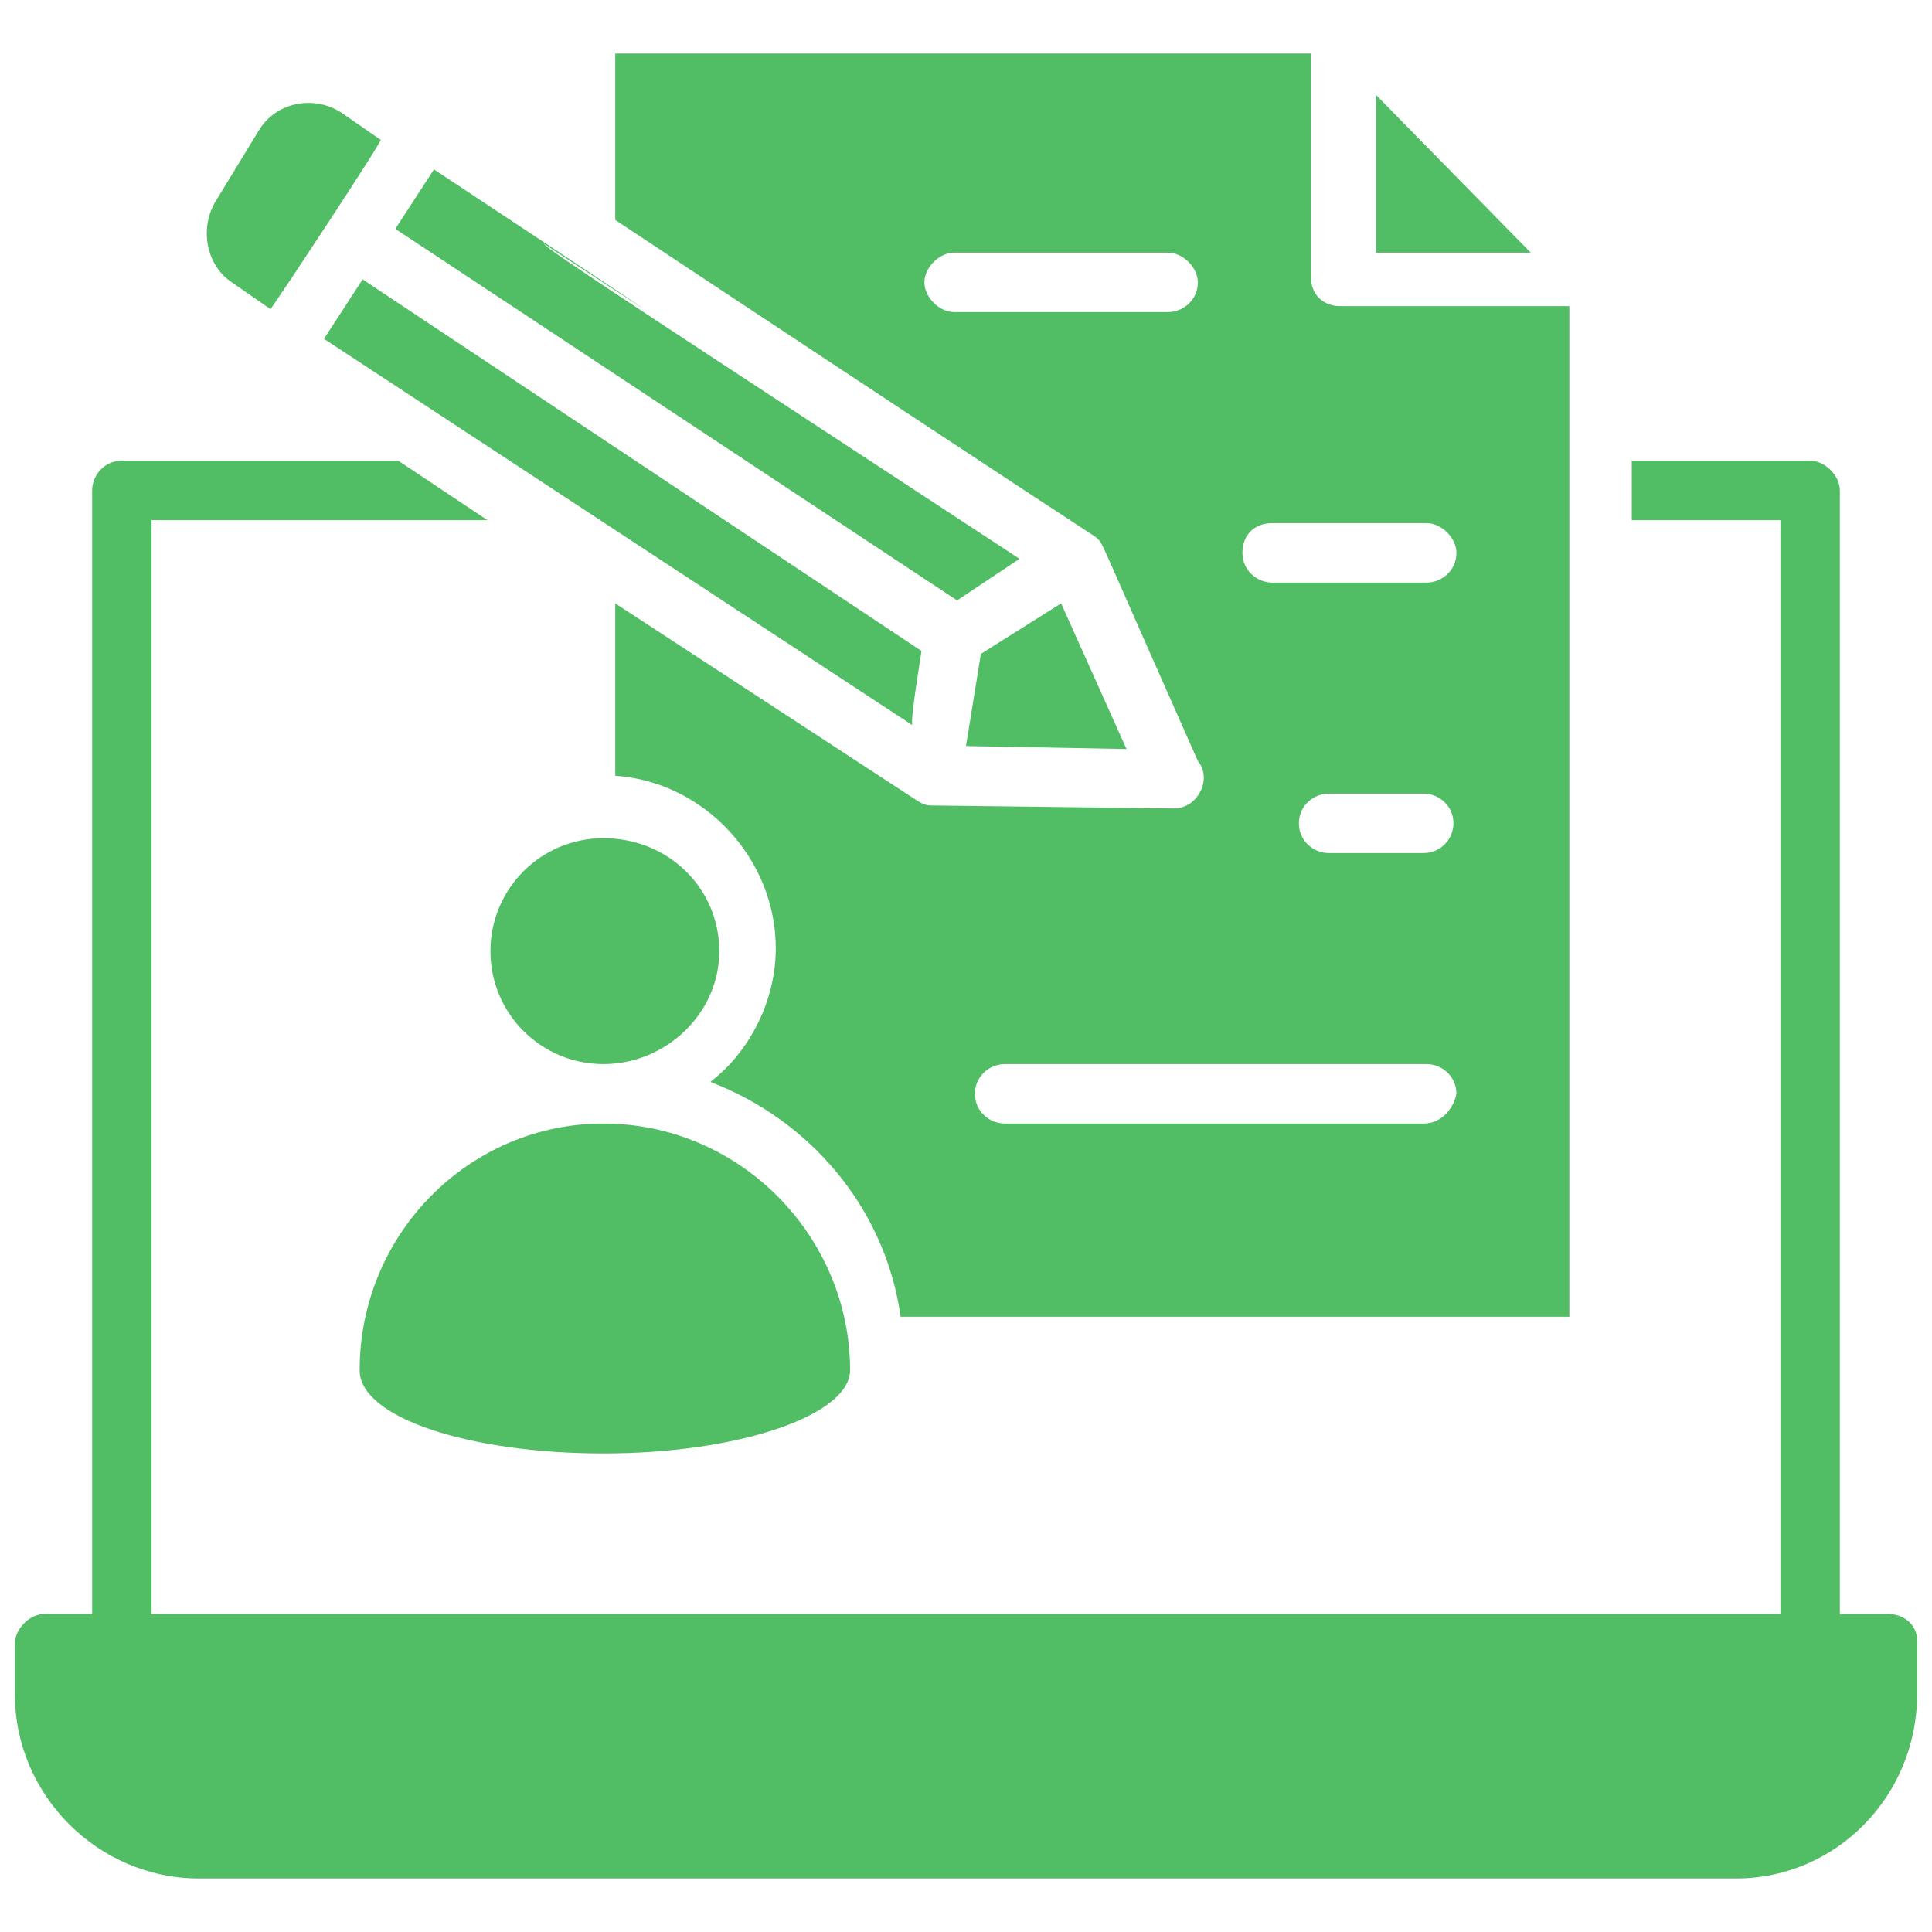 <svg id="Layer_1" enable-background="new 0 0 65 65" height="512" viewBox="0 0 65 65" width="512" xmlns="http://www.w3.org/2000/svg" fill="#51bd64"><g><g><path d="m7.8 9.5 1.3.9c.1-.1 4-6 3.7-5.7l-1.3-.9c-.9-.6-2.2-.4-2.8.6l-1.4 2.3c-.6.9-.4 2.2.5 2.8z"/><path d="m34.3 18.8c-12.5-8.2-15.9-10.4-16-10.6.3.2 9.3 6.1-3.7-2.5l-1.3 2 18.9 12.5z"/><path d="m46.3 3.2v5.3h5.2z"/><path d="m36.9 18.1s.1.1.1.1c.1.1.5 1.1 3.3 7.4.5.6 0 1.6-.8 1.6l-8.1-.1c-.2 0-.3 0-.6-.2l-10.1-6.6v5.8c3 .2 5.4 2.8 5.4 5.8 0 1.8-.9 3.5-2.2 4.5 3.4 1.3 5.9 4.3 6.4 7.9h22.5v-34h-7.7c-.6 0-1-.4-1-1v-7.5h-23.4v5.6c16.6 11 16.1 10.6 16.2 10.7zm11 19.7h-14.1c-.5 0-1-.4-1-1s.5-1 1-1h14.2c.5 0 1 .4 1 1-.1.5-.5 1-1.1 1zm0-9.1h-3.2c-.5 0-1-.4-1-1s.5-1 1-1h3.2c.5 0 1 .4 1 1 0 .5-.4 1-1 1zm-5.1-11.1h5.2c.5 0 1 .5 1 1 0 .6-.5 1-1 1h-5.2c-.5 0-1-.4-1-1s.4-1 1-1zm-11.7-8.1c0-.5.5-1 1-1h7.2c.5 0 1 .5 1 1 0 .6-.5 1-1 1h-7.2c-.5 0-1-.5-1-1z"/><path d="m31 21.9-18.8-12.5-1.3 2 19.8 13c-.1-.1.3-2.4.3-2.5z"/><path d=""/><path d="m12.1 46.1c0 1.6 3.7 2.8 8.2 2.8 4.6 0 8.3-1.3 8.3-2.8 0-4.5-3.7-8.3-8.3-8.3-4.5 0-8.2 3.7-8.2 8.3z"/><path d="m33 22-.5 3.1 5.4.1-2.2-4.9z"/><path d="m20.3 35.8c2.1 0 3.9-1.7 3.9-3.8s-1.7-3.8-3.9-3.8c-2.1 0-3.8 1.7-3.8 3.8s1.7 3.8 3.8 3.8z"/><path d="m63.5 54.3h-1.6v-37.8c0-.5-.5-1-1-1h-6v2h5v36.8h-54.8v-36.8h11.3l-3-2h-9.3c-.6 0-1 .5-1 1v37.8h-1.6c-.5 0-1 .5-1 1v1.7c0 3.4 2.8 6.2 6.2 6.2h51.7c3.4 0 6.1-2.8 6.1-6.2v-1.8c0-.5-.4-.9-1-.9z"/></g></g></svg>